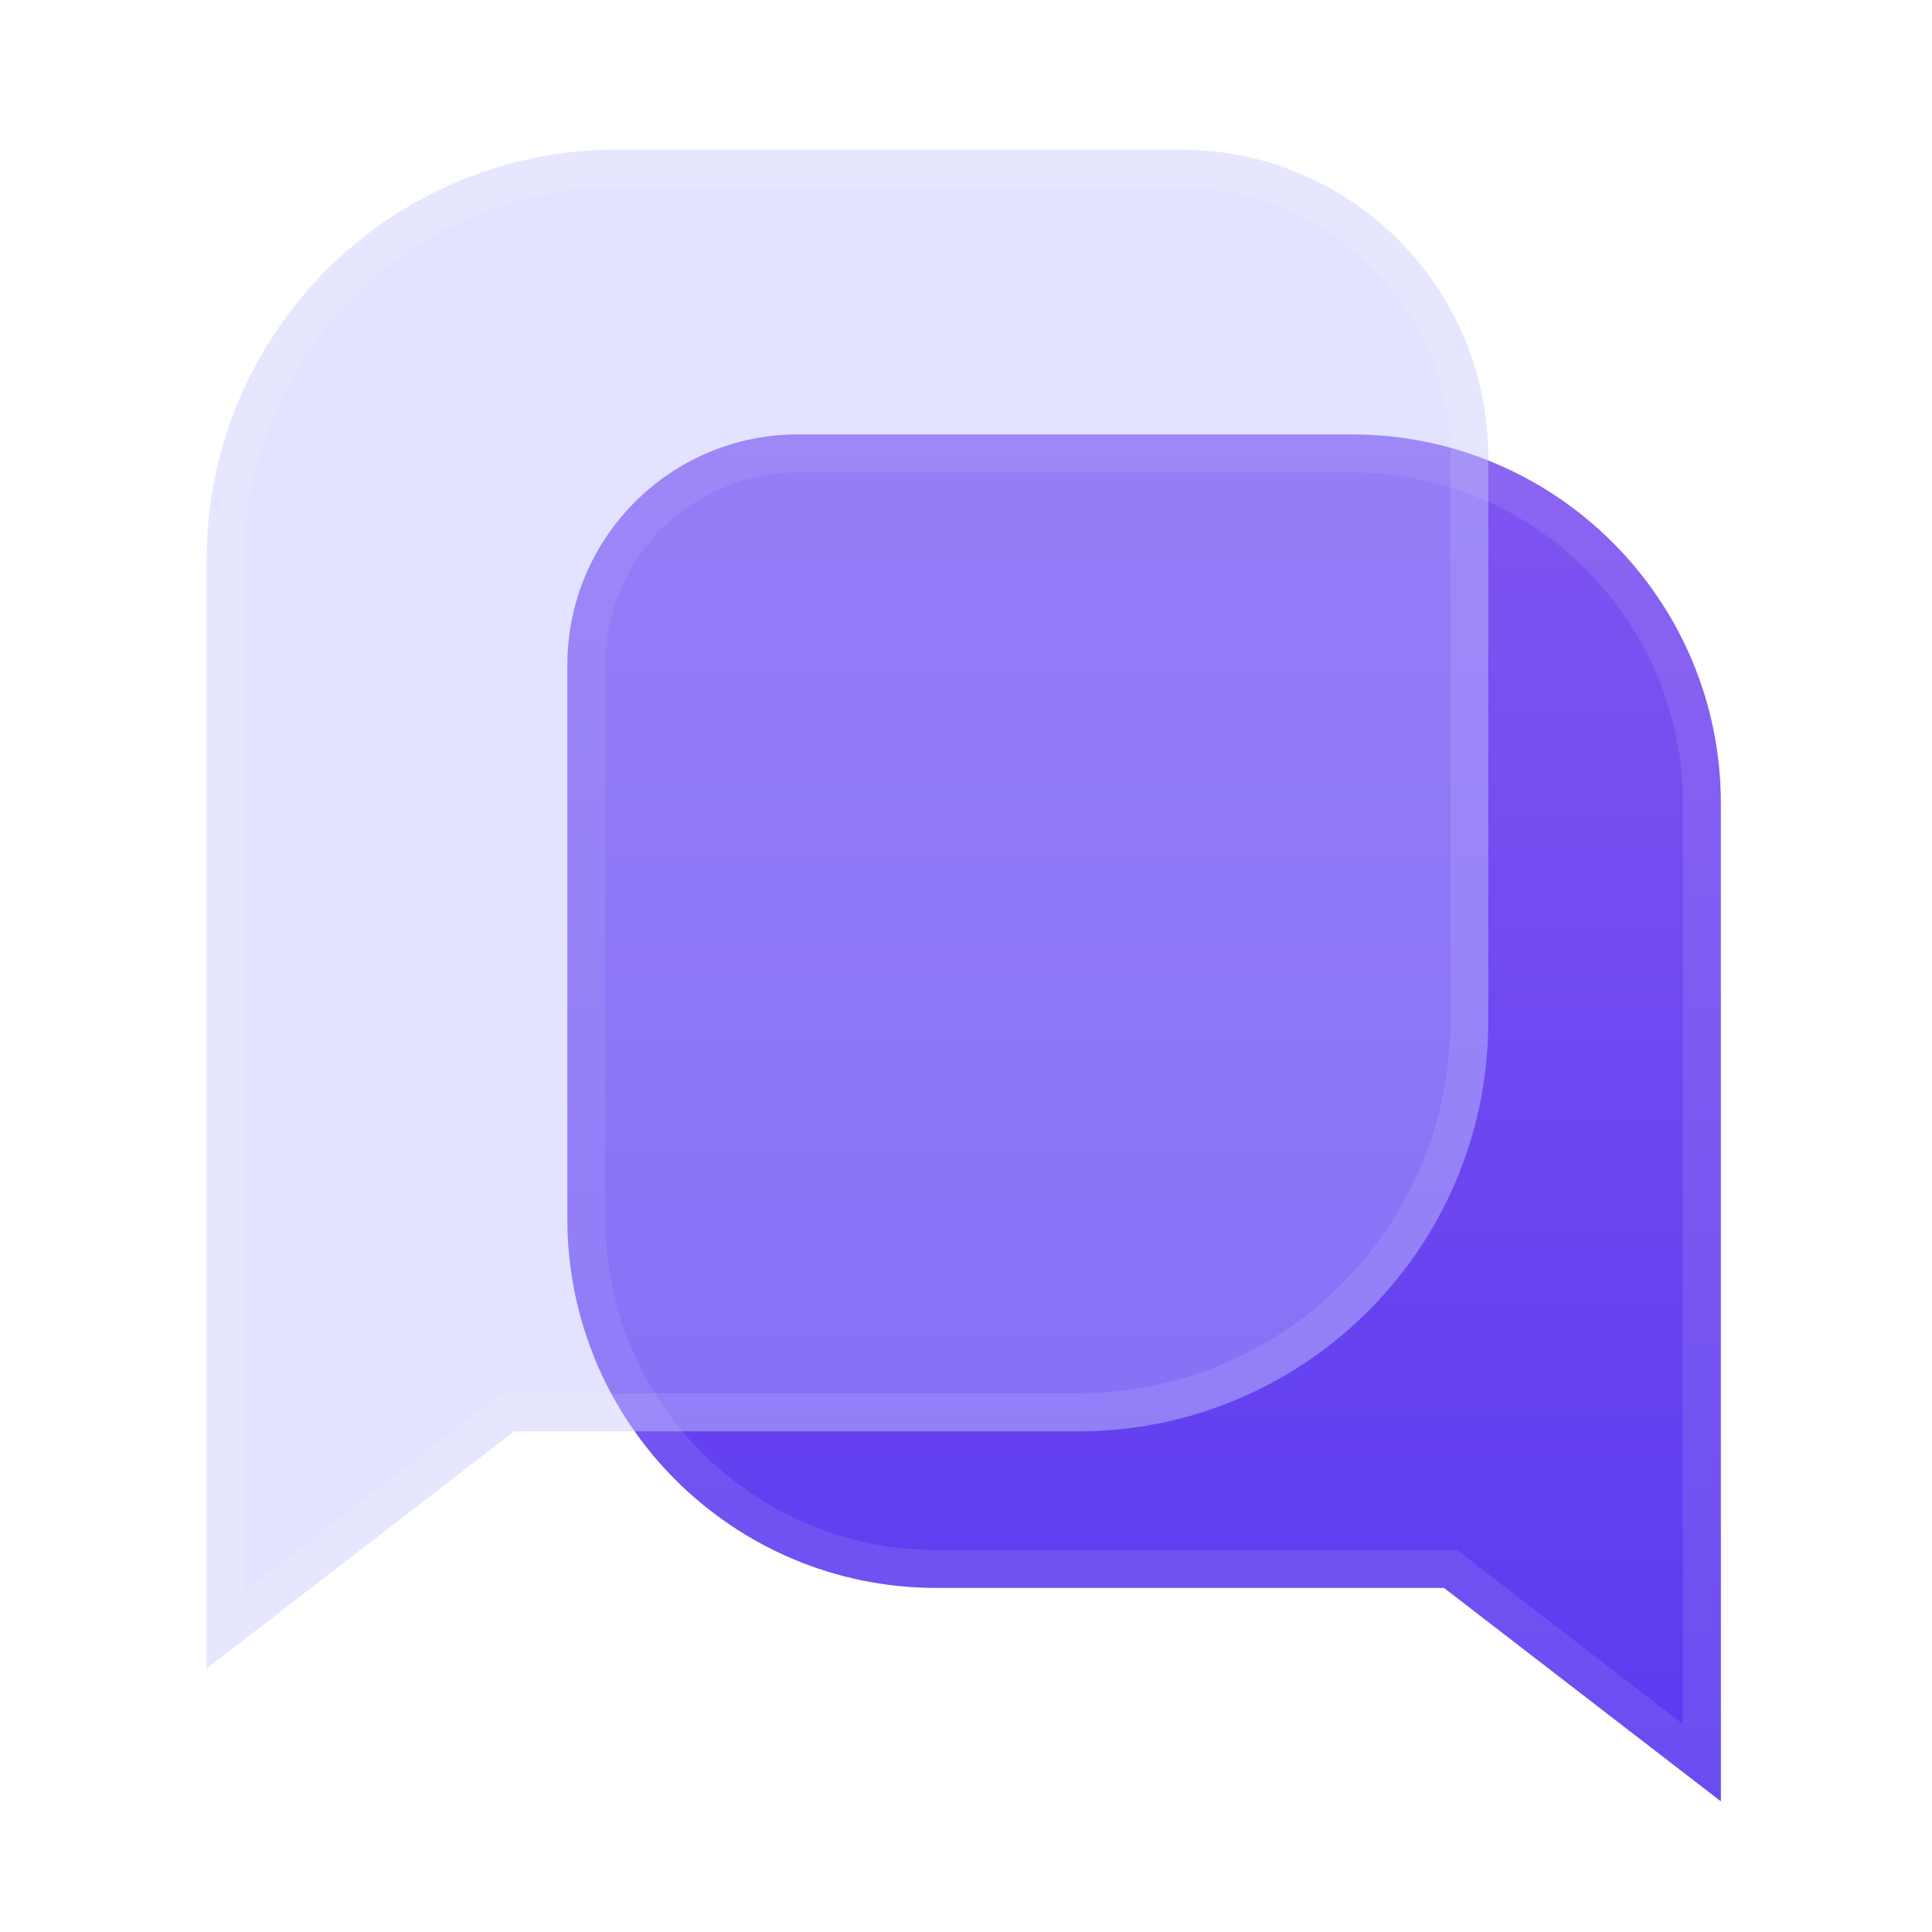 <svg
  width="62"
  height="62"
  viewBox="0 0 62 62"
  fill="none"
  xmlns="http://www.w3.org/2000/svg"
>
  <path
    d="M43.378 13.941C49.92 13.941 55.224 19.245 55.224 25.787V57.806L46.34 50.958H30.052C23.51 50.958 18.207 45.655 18.207 39.113V21.345C18.207 17.256 21.522 13.941 25.61 13.941H43.378Z"
    fill="url(#paint0_linear_13384_5481)"
  />
  <path
    fill-rule="evenodd"
    clip-rule="evenodd"
    d="M46.34 50.958L55.224 57.806V25.787C55.224 19.245 49.92 13.941 43.378 13.941H25.61C21.522 13.941 18.207 17.256 18.207 21.345V39.113C18.207 45.655 23.51 50.958 30.052 50.958H46.34ZM54.005 55.328V25.787C54.005 19.918 49.247 15.16 43.378 15.16H25.61C22.195 15.16 19.425 17.929 19.425 21.345V39.113C19.425 44.982 24.183 49.739 30.052 49.739H46.755L54.005 55.328Z"
    fill="white"
    fill-opacity="0.1"
  />
  <g filter="url(#filter0_b_13384_5481)">
    <path
      d="M19.792 4.803C12.523 4.803 6.631 10.696 6.631 17.965V53.542L16.502 45.933H34.599C41.868 45.933 47.76 40.04 47.76 32.771V14.674C47.76 9.223 43.341 4.803 37.889 4.803H19.792Z"
      fill="#BAB9FF"
      fill-opacity="0.4"
    />
  </g>
  <g filter="url(#filter1_b_13384_5481)">
    <path
      fill-rule="evenodd"
      clip-rule="evenodd"
      d="M16.087 44.714H34.599C41.195 44.714 46.542 39.367 46.542 32.771V14.674C46.542 9.896 42.668 6.022 37.889 6.022H19.792C13.196 6.022 7.849 11.369 7.849 17.965V51.064L16.087 44.714ZM6.631 53.542V17.965C6.631 10.696 12.523 4.803 19.792 4.803H37.889C43.341 4.803 47.76 9.223 47.76 14.674V32.771C47.76 40.04 41.868 45.933 34.599 45.933H16.502L6.631 53.542Z"
      fill="white"
      fill-opacity="0.1"
    />
  </g>
  <defs>
    <filter
      id="filter0_b_13384_5481"
      x="-0.138"
      y="-1.966"
      width="54.667"
      height="62.277"
      filterUnits="userSpaceOnUse"
      color-interpolation-filters="sRGB"
    >
      <feFlood flood-opacity="0" result="BackgroundImageFix" />
      <feGaussianBlur in="BackgroundImageFix" stdDeviation="3.385" />
      <feComposite
        in2="SourceAlpha"
        operator="in"
        result="effect1_backgroundBlur_13384_5481"
      />
      <feBlend
        mode="normal"
        in="SourceGraphic"
        in2="effect1_backgroundBlur_13384_5481"
        result="shape"
      />
    </filter>
    <filter
      id="filter1_b_13384_5481"
      x="3.246"
      y="1.419"
      width="47.898"
      height="55.508"
      filterUnits="userSpaceOnUse"
      color-interpolation-filters="sRGB"
    >
      <feFlood flood-opacity="0" result="BackgroundImageFix" />
      <feGaussianBlur in="BackgroundImageFix" stdDeviation="1.692" />
      <feComposite
        in2="SourceAlpha"
        operator="in"
        result="effect1_backgroundBlur_13384_5481"
      />
      <feBlend
        mode="normal"
        in="SourceGraphic"
        in2="effect1_backgroundBlur_13384_5481"
        result="shape"
      />
    </filter>
    <linearGradient
      id="paint0_linear_13384_5481"
      x1="55.224"
      y1="13.941"
      x2="55.224"
      y2="57.806"
      gradientUnits="userSpaceOnUse"
    >
      <stop stop-color="#7F55F1" />
      <stop offset="1" stop-color="#5A39F0" />
    </linearGradient>
  </defs>
</svg>
